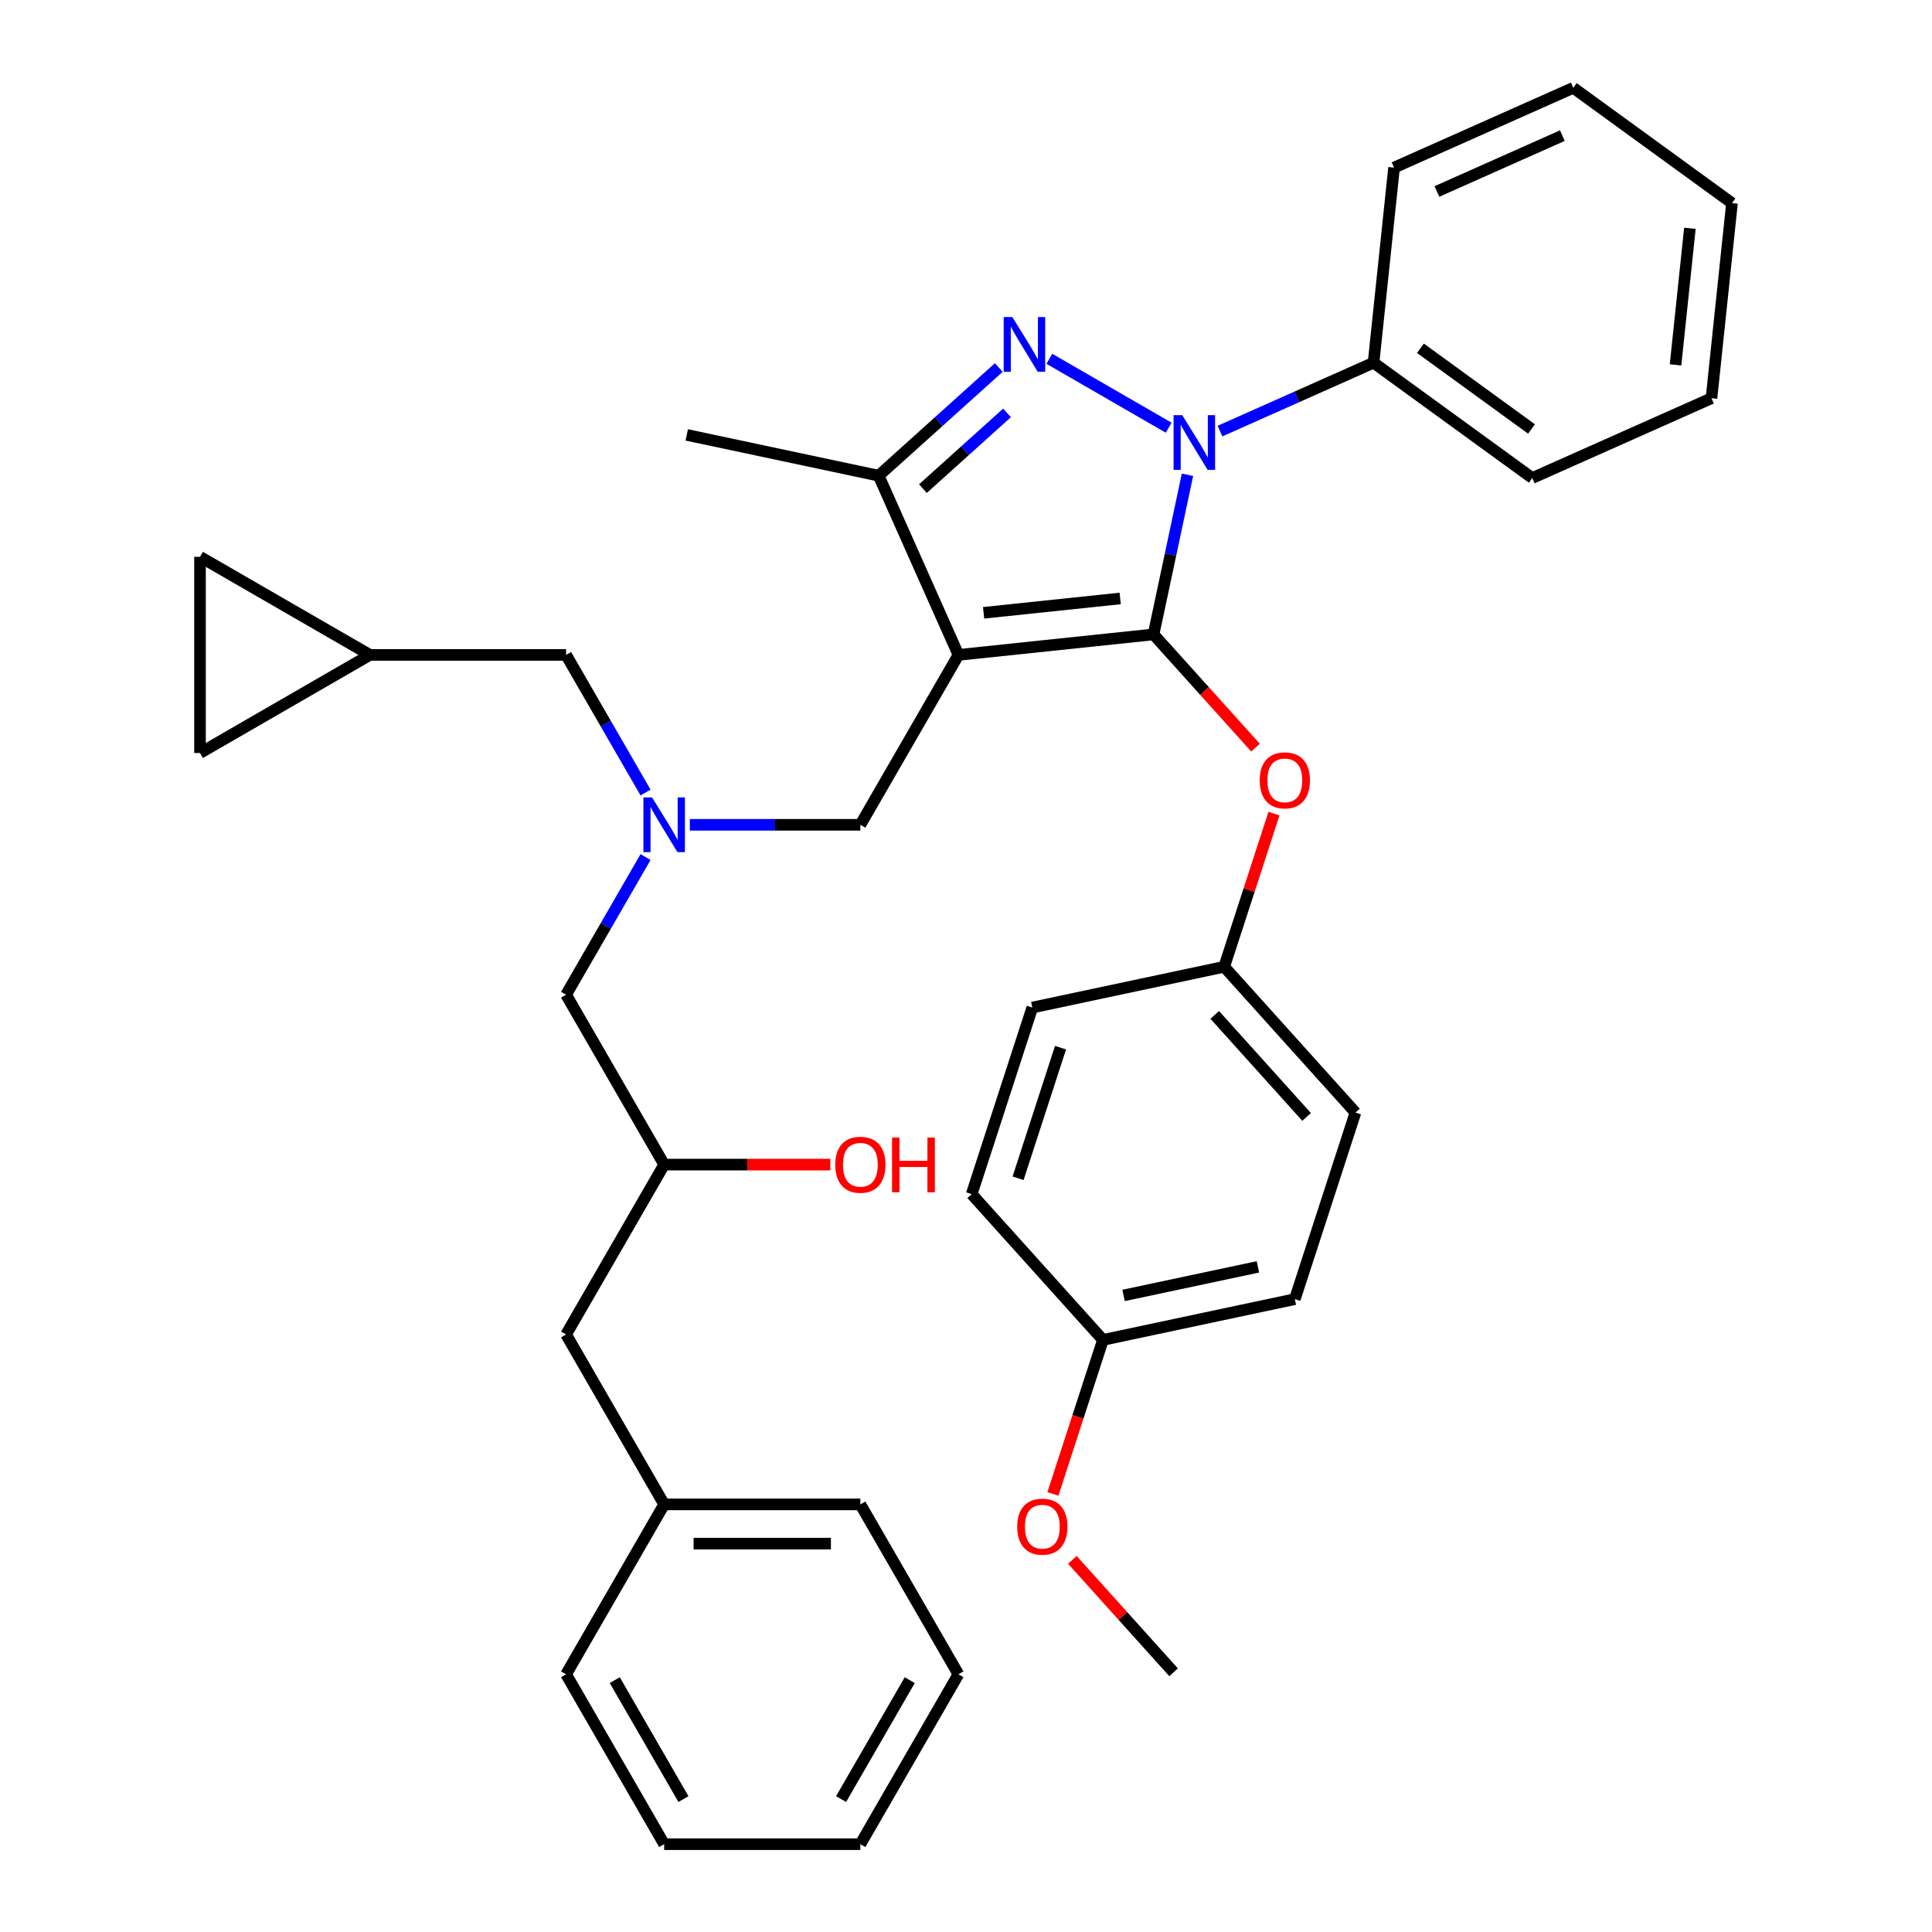 <?xml version='1.0' encoding='iso-8859-1'?>
<svg version='1.1' baseProfile='full'
              xmlns='http://www.w3.org/2000/svg'
                      xmlns:rdkit='http://www.rdkit.org/xml'
                      xmlns:xlink='http://www.w3.org/1999/xlink'
                  xml:space='preserve'
width='1000px' height='1000px' viewBox='0 0 1000 1000'>
<!-- END OF HEADER -->
<rect style='opacity:1.0;fill:#FFFFFF;stroke:none' width='1000' height='1000' x='0' y='0'> </rect>
<path class='bond-0' d='M 334.134,410.219 L 313.569,374.599' style='fill:none;fill-rule:evenodd;stroke:#0000FF;stroke-width:6px;stroke-linecap:butt;stroke-linejoin:miter;stroke-opacity:1' />
<path class='bond-0' d='M 313.569,374.599 L 293.004,338.979' style='fill:none;fill-rule:evenodd;stroke:#000000;stroke-width:6px;stroke-linecap:butt;stroke-linejoin:miter;stroke-opacity:1' />
<path class='bond-1' d='M 334.134,443.616 L 313.569,479.236' style='fill:none;fill-rule:evenodd;stroke:#0000FF;stroke-width:6px;stroke-linecap:butt;stroke-linejoin:miter;stroke-opacity:1' />
<path class='bond-1' d='M 313.569,479.236 L 293.004,514.855' style='fill:none;fill-rule:evenodd;stroke:#000000;stroke-width:6px;stroke-linecap:butt;stroke-linejoin:miter;stroke-opacity:1' />
<path class='bond-2' d='M 357.054,426.917 L 401.186,426.917' style='fill:none;fill-rule:evenodd;stroke:#0000FF;stroke-width:6px;stroke-linecap:butt;stroke-linejoin:miter;stroke-opacity:1' />
<path class='bond-2' d='M 401.186,426.917 L 445.317,426.917' style='fill:none;fill-rule:evenodd;stroke:#000000;stroke-width:6px;stroke-linecap:butt;stroke-linejoin:miter;stroke-opacity:1' />
<path class='bond-3' d='M 293.004,514.855 L 343.775,602.793' style='fill:none;fill-rule:evenodd;stroke:#000000;stroke-width:6px;stroke-linecap:butt;stroke-linejoin:miter;stroke-opacity:1' />
<path class='bond-4' d='M 343.775,602.793 L 386.777,602.793' style='fill:none;fill-rule:evenodd;stroke:#000000;stroke-width:6px;stroke-linecap:butt;stroke-linejoin:miter;stroke-opacity:1' />
<path class='bond-4' d='M 386.777,602.793 L 429.779,602.793' style='fill:none;fill-rule:evenodd;stroke:#FF0000;stroke-width:6px;stroke-linecap:butt;stroke-linejoin:miter;stroke-opacity:1' />
<path class='bond-5' d='M 343.775,602.793 L 293.004,690.731' style='fill:none;fill-rule:evenodd;stroke:#000000;stroke-width:6px;stroke-linecap:butt;stroke-linejoin:miter;stroke-opacity:1' />
<path class='bond-6' d='M 496.088,866.607 L 445.317,954.545' style='fill:none;fill-rule:evenodd;stroke:#000000;stroke-width:6px;stroke-linecap:butt;stroke-linejoin:miter;stroke-opacity:1' />
<path class='bond-6' d='M 470.885,869.644 L 435.345,931.201' style='fill:none;fill-rule:evenodd;stroke:#000000;stroke-width:6px;stroke-linecap:butt;stroke-linejoin:miter;stroke-opacity:1' />
<path class='bond-7' d='M 496.088,866.607 L 445.317,778.669' style='fill:none;fill-rule:evenodd;stroke:#000000;stroke-width:6px;stroke-linecap:butt;stroke-linejoin:miter;stroke-opacity:1' />
<path class='bond-8' d='M 445.317,954.545 L 343.775,954.545' style='fill:none;fill-rule:evenodd;stroke:#000000;stroke-width:6px;stroke-linecap:butt;stroke-linejoin:miter;stroke-opacity:1' />
<path class='bond-9' d='M 343.775,954.545 L 293.004,866.607' style='fill:none;fill-rule:evenodd;stroke:#000000;stroke-width:6px;stroke-linecap:butt;stroke-linejoin:miter;stroke-opacity:1' />
<path class='bond-9' d='M 353.747,931.201 L 318.207,869.644' style='fill:none;fill-rule:evenodd;stroke:#000000;stroke-width:6px;stroke-linecap:butt;stroke-linejoin:miter;stroke-opacity:1' />
<path class='bond-10' d='M 445.317,426.917 L 496.088,338.979' style='fill:none;fill-rule:evenodd;stroke:#000000;stroke-width:6px;stroke-linecap:butt;stroke-linejoin:miter;stroke-opacity:1' />
<path class='bond-11' d='M 614.637,245.741 L 605.855,287.053' style='fill:none;fill-rule:evenodd;stroke:#0000FF;stroke-width:6px;stroke-linecap:butt;stroke-linejoin:miter;stroke-opacity:1' />
<path class='bond-11' d='M 605.855,287.053 L 597.074,328.365' style='fill:none;fill-rule:evenodd;stroke:#000000;stroke-width:6px;stroke-linecap:butt;stroke-linejoin:miter;stroke-opacity:1' />
<path class='bond-12' d='M 604.907,221.376 L 543.143,185.716' style='fill:none;fill-rule:evenodd;stroke:#0000FF;stroke-width:6px;stroke-linecap:butt;stroke-linejoin:miter;stroke-opacity:1' />
<path class='bond-13' d='M 631.465,223.13 L 671.207,205.436' style='fill:none;fill-rule:evenodd;stroke:#0000FF;stroke-width:6px;stroke-linecap:butt;stroke-linejoin:miter;stroke-opacity:1' />
<path class='bond-13' d='M 671.207,205.436 L 710.949,187.741' style='fill:none;fill-rule:evenodd;stroke:#000000;stroke-width:6px;stroke-linecap:butt;stroke-linejoin:miter;stroke-opacity:1' />
<path class='bond-14' d='M 597.074,328.365 L 623.457,357.666' style='fill:none;fill-rule:evenodd;stroke:#000000;stroke-width:6px;stroke-linecap:butt;stroke-linejoin:miter;stroke-opacity:1' />
<path class='bond-14' d='M 623.457,357.666 L 649.84,386.967' style='fill:none;fill-rule:evenodd;stroke:#FF0000;stroke-width:6px;stroke-linecap:butt;stroke-linejoin:miter;stroke-opacity:1' />
<path class='bond-15' d='M 597.074,328.365 L 496.088,338.979' style='fill:none;fill-rule:evenodd;stroke:#000000;stroke-width:6px;stroke-linecap:butt;stroke-linejoin:miter;stroke-opacity:1' />
<path class='bond-15' d='M 579.804,309.76 L 509.113,317.19' style='fill:none;fill-rule:evenodd;stroke:#000000;stroke-width:6px;stroke-linecap:butt;stroke-linejoin:miter;stroke-opacity:1' />
<path class='bond-16' d='M 496.088,338.979 L 454.787,246.216' style='fill:none;fill-rule:evenodd;stroke:#000000;stroke-width:6px;stroke-linecap:butt;stroke-linejoin:miter;stroke-opacity:1' />
<path class='bond-17' d='M 454.787,246.216 L 355.464,225.104' style='fill:none;fill-rule:evenodd;stroke:#000000;stroke-width:6px;stroke-linecap:butt;stroke-linejoin:miter;stroke-opacity:1' />
<path class='bond-18' d='M 454.787,246.216 L 485.878,218.222' style='fill:none;fill-rule:evenodd;stroke:#000000;stroke-width:6px;stroke-linecap:butt;stroke-linejoin:miter;stroke-opacity:1' />
<path class='bond-18' d='M 485.878,218.222 L 516.969,190.227' style='fill:none;fill-rule:evenodd;stroke:#0000FF;stroke-width:6px;stroke-linecap:butt;stroke-linejoin:miter;stroke-opacity:1' />
<path class='bond-18' d='M 477.704,252.91 L 499.467,233.314' style='fill:none;fill-rule:evenodd;stroke:#000000;stroke-width:6px;stroke-linecap:butt;stroke-linejoin:miter;stroke-opacity:1' />
<path class='bond-18' d='M 499.467,233.314 L 521.231,213.718' style='fill:none;fill-rule:evenodd;stroke:#0000FF;stroke-width:6px;stroke-linecap:butt;stroke-linejoin:miter;stroke-opacity:1' />
<path class='bond-19' d='M 103.524,389.75 L 103.524,288.208' style='fill:none;fill-rule:evenodd;stroke:#000000;stroke-width:6px;stroke-linecap:butt;stroke-linejoin:miter;stroke-opacity:1' />
<path class='bond-20' d='M 103.524,389.75 L 191.462,338.979' style='fill:none;fill-rule:evenodd;stroke:#000000;stroke-width:6px;stroke-linecap:butt;stroke-linejoin:miter;stroke-opacity:1' />
<path class='bond-21' d='M 103.524,288.208 L 191.462,338.979' style='fill:none;fill-rule:evenodd;stroke:#000000;stroke-width:6px;stroke-linecap:butt;stroke-linejoin:miter;stroke-opacity:1' />
<path class='bond-22' d='M 191.462,338.979 L 293.004,338.979' style='fill:none;fill-rule:evenodd;stroke:#000000;stroke-width:6px;stroke-linecap:butt;stroke-linejoin:miter;stroke-opacity:1' />
<path class='bond-23' d='M 659.398,421.124 L 646.52,460.761' style='fill:none;fill-rule:evenodd;stroke:#FF0000;stroke-width:6px;stroke-linecap:butt;stroke-linejoin:miter;stroke-opacity:1' />
<path class='bond-23' d='M 646.52,460.761 L 633.641,500.398' style='fill:none;fill-rule:evenodd;stroke:#000000;stroke-width:6px;stroke-linecap:butt;stroke-linejoin:miter;stroke-opacity:1' />
<path class='bond-24' d='M 670.208,672.431 L 570.884,693.543' style='fill:none;fill-rule:evenodd;stroke:#000000;stroke-width:6px;stroke-linecap:butt;stroke-linejoin:miter;stroke-opacity:1' />
<path class='bond-24' d='M 651.087,655.733 L 581.561,670.511' style='fill:none;fill-rule:evenodd;stroke:#000000;stroke-width:6px;stroke-linecap:butt;stroke-linejoin:miter;stroke-opacity:1' />
<path class='bond-25' d='M 670.208,672.431 L 701.586,575.858' style='fill:none;fill-rule:evenodd;stroke:#000000;stroke-width:6px;stroke-linecap:butt;stroke-linejoin:miter;stroke-opacity:1' />
<path class='bond-26' d='M 570.884,693.543 L 502.94,618.082' style='fill:none;fill-rule:evenodd;stroke:#000000;stroke-width:6px;stroke-linecap:butt;stroke-linejoin:miter;stroke-opacity:1' />
<path class='bond-27' d='M 570.884,693.543 L 557.934,733.399' style='fill:none;fill-rule:evenodd;stroke:#000000;stroke-width:6px;stroke-linecap:butt;stroke-linejoin:miter;stroke-opacity:1' />
<path class='bond-27' d='M 557.934,733.399 L 544.984,773.256' style='fill:none;fill-rule:evenodd;stroke:#FF0000;stroke-width:6px;stroke-linecap:butt;stroke-linejoin:miter;stroke-opacity:1' />
<path class='bond-28' d='M 502.94,618.082 L 534.318,521.51' style='fill:none;fill-rule:evenodd;stroke:#000000;stroke-width:6px;stroke-linecap:butt;stroke-linejoin:miter;stroke-opacity:1' />
<path class='bond-28' d='M 526.961,609.872 L 548.925,542.271' style='fill:none;fill-rule:evenodd;stroke:#000000;stroke-width:6px;stroke-linecap:butt;stroke-linejoin:miter;stroke-opacity:1' />
<path class='bond-29' d='M 710.949,187.741 L 793.099,247.426' style='fill:none;fill-rule:evenodd;stroke:#000000;stroke-width:6px;stroke-linecap:butt;stroke-linejoin:miter;stroke-opacity:1' />
<path class='bond-29' d='M 735.209,180.264 L 792.713,222.044' style='fill:none;fill-rule:evenodd;stroke:#000000;stroke-width:6px;stroke-linecap:butt;stroke-linejoin:miter;stroke-opacity:1' />
<path class='bond-30' d='M 710.949,187.741 L 721.563,86.755' style='fill:none;fill-rule:evenodd;stroke:#000000;stroke-width:6px;stroke-linecap:butt;stroke-linejoin:miter;stroke-opacity:1' />
<path class='bond-31' d='M 793.099,247.426 L 885.862,206.125' style='fill:none;fill-rule:evenodd;stroke:#000000;stroke-width:6px;stroke-linecap:butt;stroke-linejoin:miter;stroke-opacity:1' />
<path class='bond-32' d='M 885.862,206.125 L 896.476,105.139' style='fill:none;fill-rule:evenodd;stroke:#000000;stroke-width:6px;stroke-linecap:butt;stroke-linejoin:miter;stroke-opacity:1' />
<path class='bond-32' d='M 867.257,188.855 L 874.687,118.165' style='fill:none;fill-rule:evenodd;stroke:#000000;stroke-width:6px;stroke-linecap:butt;stroke-linejoin:miter;stroke-opacity:1' />
<path class='bond-33' d='M 896.476,105.139 L 814.327,45.455' style='fill:none;fill-rule:evenodd;stroke:#000000;stroke-width:6px;stroke-linecap:butt;stroke-linejoin:miter;stroke-opacity:1' />
<path class='bond-34' d='M 814.327,45.455 L 721.563,86.755' style='fill:none;fill-rule:evenodd;stroke:#000000;stroke-width:6px;stroke-linecap:butt;stroke-linejoin:miter;stroke-opacity:1' />
<path class='bond-34' d='M 808.672,70.202 L 743.738,99.113' style='fill:none;fill-rule:evenodd;stroke:#000000;stroke-width:6px;stroke-linecap:butt;stroke-linejoin:miter;stroke-opacity:1' />
<path class='bond-35' d='M 534.318,521.51 L 633.641,500.398' style='fill:none;fill-rule:evenodd;stroke:#000000;stroke-width:6px;stroke-linecap:butt;stroke-linejoin:miter;stroke-opacity:1' />
<path class='bond-36' d='M 633.641,500.398 L 701.586,575.858' style='fill:none;fill-rule:evenodd;stroke:#000000;stroke-width:6px;stroke-linecap:butt;stroke-linejoin:miter;stroke-opacity:1' />
<path class='bond-36' d='M 628.741,525.306 L 676.302,578.128' style='fill:none;fill-rule:evenodd;stroke:#000000;stroke-width:6px;stroke-linecap:butt;stroke-linejoin:miter;stroke-opacity:1' />
<path class='bond-37' d='M 555.045,807.372 L 581.248,836.474' style='fill:none;fill-rule:evenodd;stroke:#FF0000;stroke-width:6px;stroke-linecap:butt;stroke-linejoin:miter;stroke-opacity:1' />
<path class='bond-37' d='M 581.248,836.474 L 607.451,865.575' style='fill:none;fill-rule:evenodd;stroke:#000000;stroke-width:6px;stroke-linecap:butt;stroke-linejoin:miter;stroke-opacity:1' />
<path class='bond-38' d='M 293.004,866.607 L 343.775,778.669' style='fill:none;fill-rule:evenodd;stroke:#000000;stroke-width:6px;stroke-linecap:butt;stroke-linejoin:miter;stroke-opacity:1' />
<path class='bond-39' d='M 343.775,778.669 L 445.317,778.669' style='fill:none;fill-rule:evenodd;stroke:#000000;stroke-width:6px;stroke-linecap:butt;stroke-linejoin:miter;stroke-opacity:1' />
<path class='bond-39' d='M 359.007,798.978 L 430.086,798.978' style='fill:none;fill-rule:evenodd;stroke:#000000;stroke-width:6px;stroke-linecap:butt;stroke-linejoin:miter;stroke-opacity:1' />
<path class='bond-40' d='M 343.775,778.669 L 293.004,690.731' style='fill:none;fill-rule:evenodd;stroke:#000000;stroke-width:6px;stroke-linecap:butt;stroke-linejoin:miter;stroke-opacity:1' />
<path  class='atom-0' d='M 337.515 412.757
L 346.795 427.757
Q 347.715 429.237, 349.195 431.917
Q 350.675 434.597, 350.755 434.757
L 350.755 412.757
L 354.515 412.757
L 354.515 441.077
L 350.635 441.077
L 340.675 424.677
Q 339.515 422.757, 338.275 420.557
Q 337.075 418.357, 336.715 417.677
L 336.715 441.077
L 333.035 441.077
L 333.035 412.757
L 337.515 412.757
' fill='#0000FF'/>
<path  class='atom-4' d='M 432.317 602.873
Q 432.317 596.073, 435.677 592.273
Q 439.037 588.473, 445.317 588.473
Q 451.597 588.473, 454.957 592.273
Q 458.317 596.073, 458.317 602.873
Q 458.317 609.753, 454.917 613.673
Q 451.517 617.553, 445.317 617.553
Q 439.077 617.553, 435.677 613.673
Q 432.317 609.793, 432.317 602.873
M 445.317 614.353
Q 449.637 614.353, 451.957 611.473
Q 454.317 608.553, 454.317 602.873
Q 454.317 597.313, 451.957 594.513
Q 449.637 591.673, 445.317 591.673
Q 440.997 591.673, 438.637 594.473
Q 436.317 597.273, 436.317 602.873
Q 436.317 608.593, 438.637 611.473
Q 440.997 614.353, 445.317 614.353
' fill='#FF0000'/>
<path  class='atom-4' d='M 461.717 588.793
L 465.557 588.793
L 465.557 600.833
L 480.037 600.833
L 480.037 588.793
L 483.877 588.793
L 483.877 617.113
L 480.037 617.113
L 480.037 604.033
L 465.557 604.033
L 465.557 617.113
L 461.717 617.113
L 461.717 588.793
' fill='#FF0000'/>
<path  class='atom-8' d='M 611.926 214.882
L 621.206 229.882
Q 622.126 231.362, 623.606 234.042
Q 625.086 236.722, 625.166 236.882
L 625.166 214.882
L 628.926 214.882
L 628.926 243.202
L 625.046 243.202
L 615.086 226.802
Q 613.926 224.882, 612.686 222.682
Q 611.486 220.482, 611.126 219.802
L 611.126 243.202
L 607.446 243.202
L 607.446 214.882
L 611.926 214.882
' fill='#0000FF'/>
<path  class='atom-12' d='M 523.988 164.111
L 533.268 179.111
Q 534.188 180.591, 535.668 183.271
Q 537.148 185.951, 537.228 186.111
L 537.228 164.111
L 540.988 164.111
L 540.988 192.431
L 537.108 192.431
L 527.148 176.031
Q 525.988 174.111, 524.748 171.911
Q 523.548 169.711, 523.188 169.031
L 523.188 192.431
L 519.508 192.431
L 519.508 164.111
L 523.988 164.111
' fill='#0000FF'/>
<path  class='atom-17' d='M 652.019 403.906
Q 652.019 397.106, 655.379 393.306
Q 658.739 389.506, 665.019 389.506
Q 671.299 389.506, 674.659 393.306
Q 678.019 397.106, 678.019 403.906
Q 678.019 410.786, 674.619 414.706
Q 671.219 418.586, 665.019 418.586
Q 658.779 418.586, 655.379 414.706
Q 652.019 410.826, 652.019 403.906
M 665.019 415.386
Q 669.339 415.386, 671.659 412.506
Q 674.019 409.586, 674.019 403.906
Q 674.019 398.346, 671.659 395.546
Q 669.339 392.706, 665.019 392.706
Q 660.699 392.706, 658.339 395.506
Q 656.019 398.306, 656.019 403.906
Q 656.019 409.626, 658.339 412.506
Q 660.699 415.386, 665.019 415.386
' fill='#FF0000'/>
<path  class='atom-31' d='M 526.506 790.195
Q 526.506 783.395, 529.866 779.595
Q 533.226 775.795, 539.506 775.795
Q 545.786 775.795, 549.146 779.595
Q 552.506 783.395, 552.506 790.195
Q 552.506 797.075, 549.106 800.995
Q 545.706 804.875, 539.506 804.875
Q 533.266 804.875, 529.866 800.995
Q 526.506 797.115, 526.506 790.195
M 539.506 801.675
Q 543.826 801.675, 546.146 798.795
Q 548.506 795.875, 548.506 790.195
Q 548.506 784.635, 546.146 781.835
Q 543.826 778.995, 539.506 778.995
Q 535.186 778.995, 532.826 781.795
Q 530.506 784.595, 530.506 790.195
Q 530.506 795.915, 532.826 798.795
Q 535.186 801.675, 539.506 801.675
' fill='#FF0000'/>
</svg>
